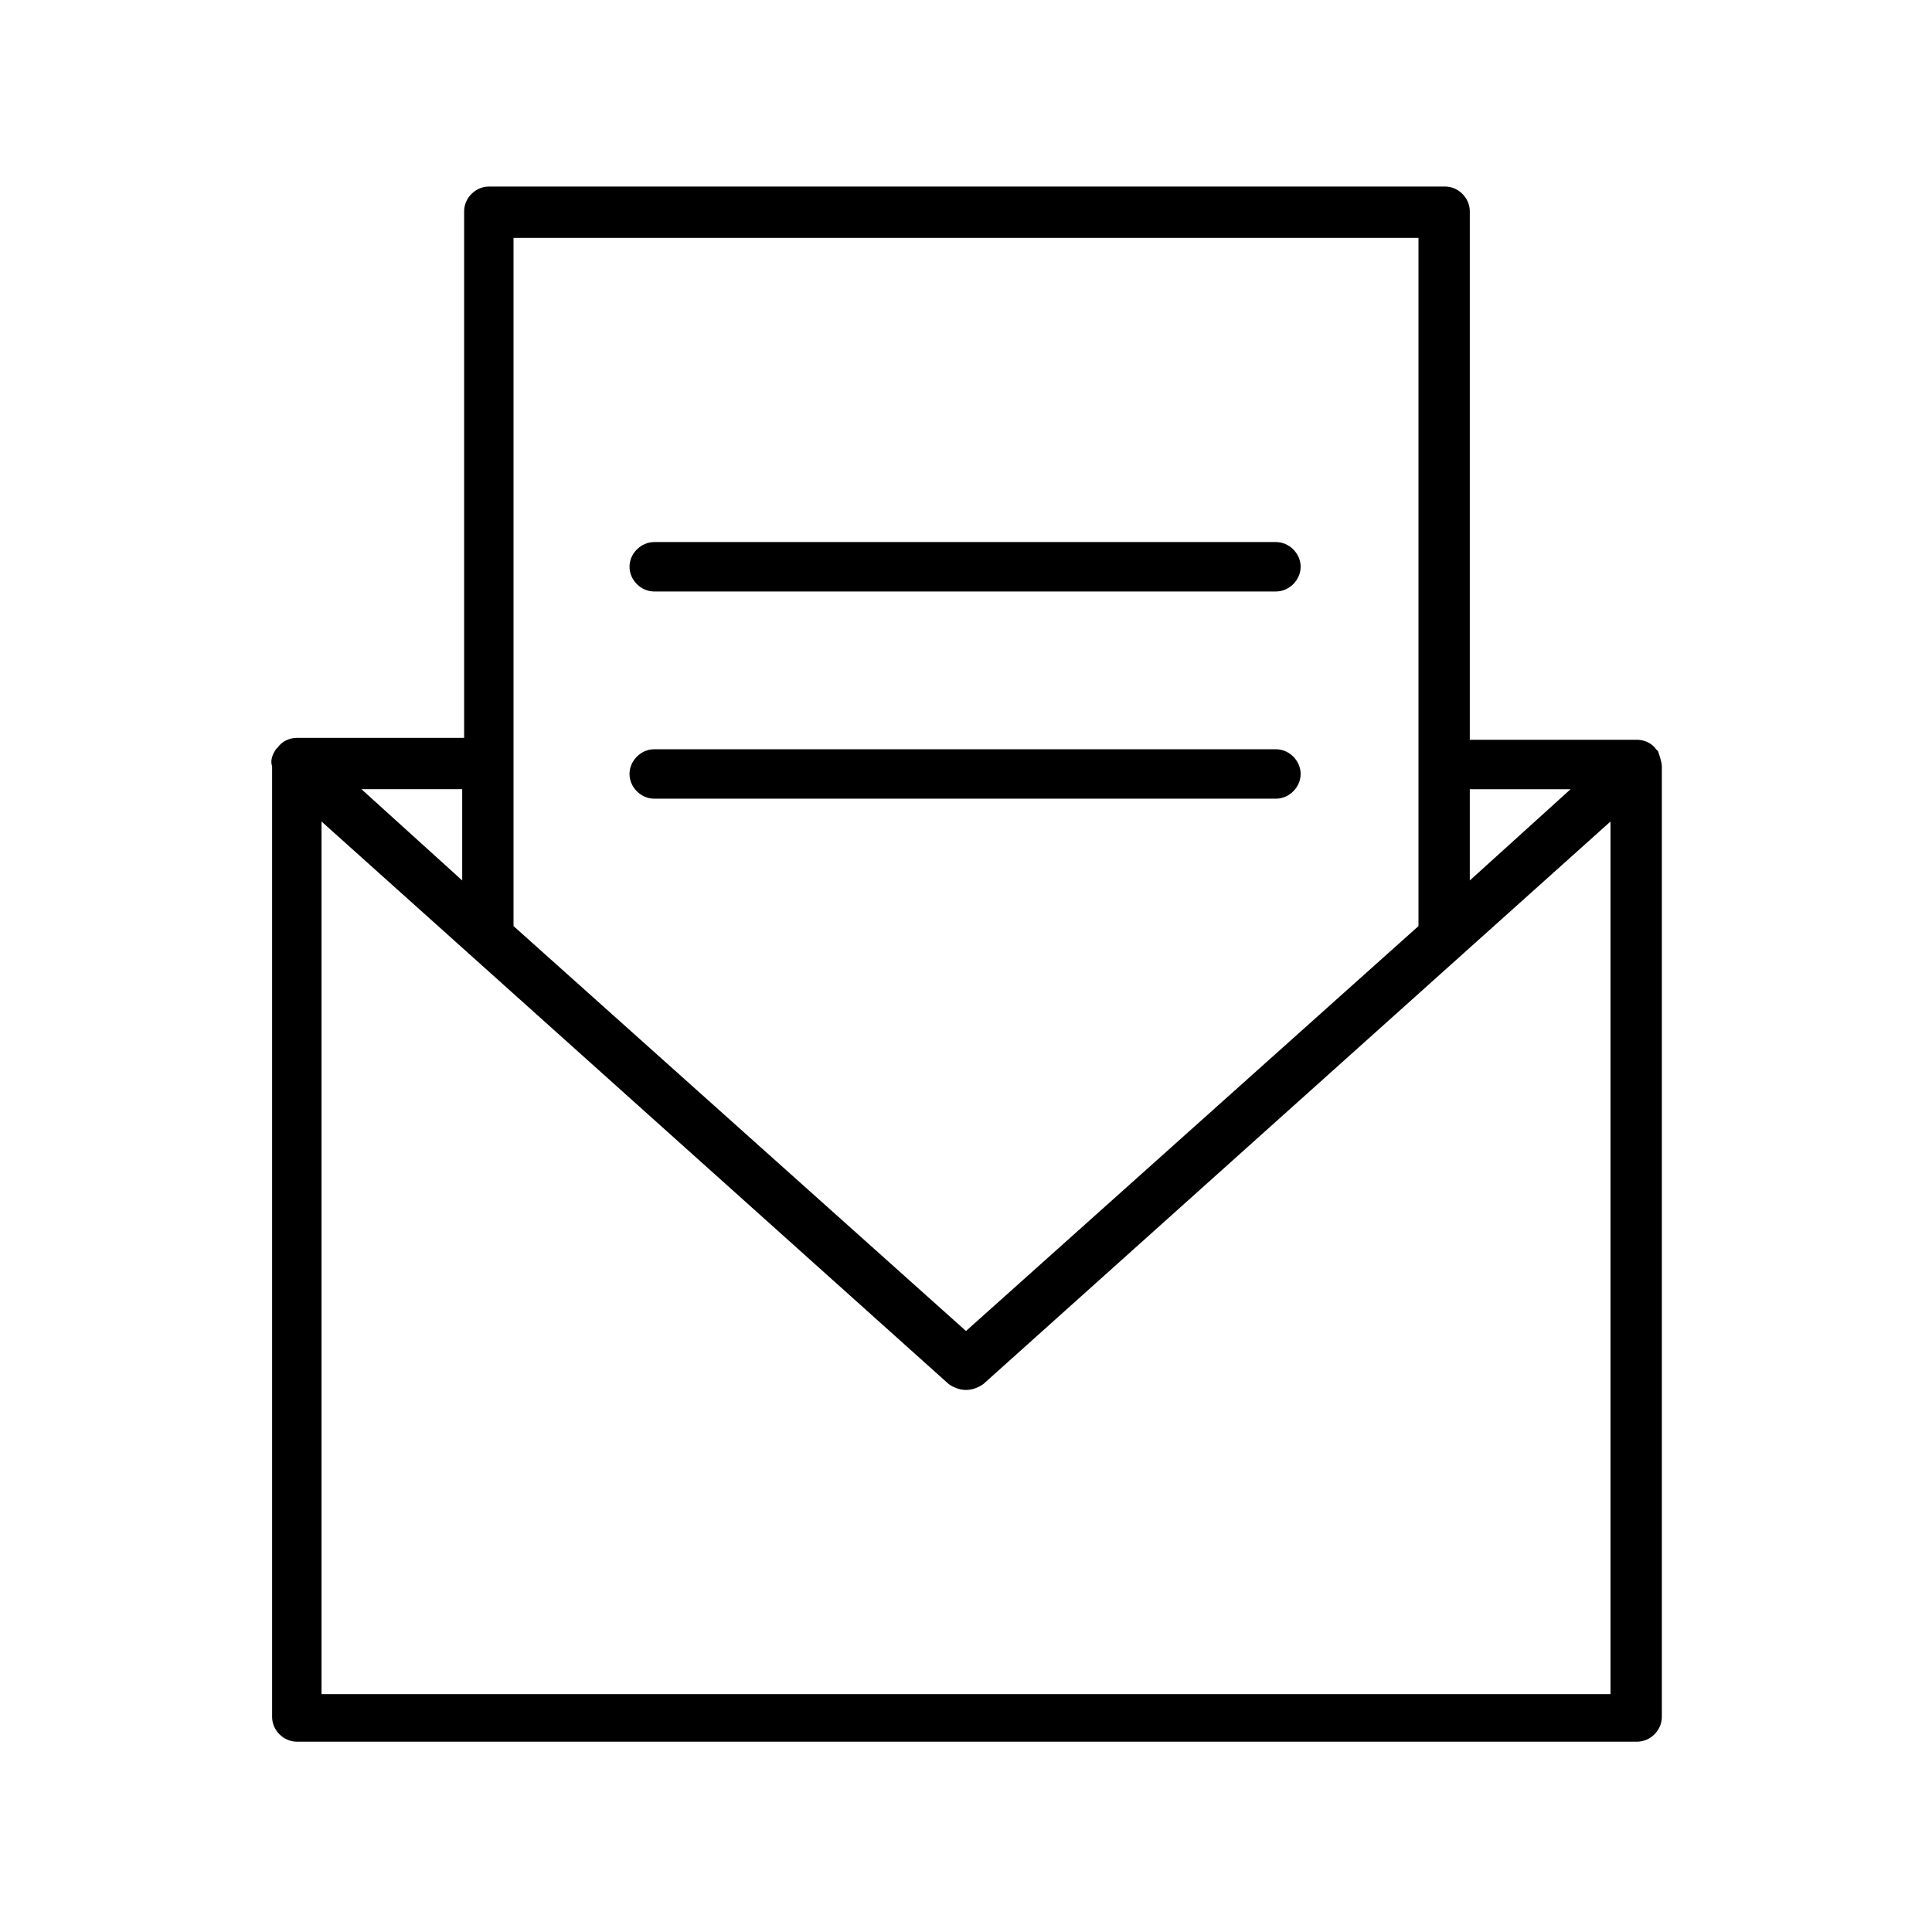 <?xml version="1.0" encoding="UTF-8"?>
<!-- Uploaded to: ICON Repo, www.svgrepo.com, Generator: ICON Repo Mixer Tools -->
<svg fill="#000000" width="800px" height="800px" version="1.1" viewBox="144 144 512 512" xmlns="http://www.w3.org/2000/svg">
 <g>
  <path d="m317.38 300.75h164.75c3.527 0 6.551-3.023 6.551-6.551 0-3.527-3.023-6.551-6.551-6.551l-164.75 0.004c-3.527 0-6.551 3.023-6.551 6.551 0 3.527 3.023 6.547 6.551 6.547z"/>
  <path d="m317.38 355.66h164.75c3.527 0 6.551-3.023 6.551-6.551 0-3.527-3.023-6.551-6.551-6.551h-164.75c-3.527 0-6.551 3.023-6.551 6.551 0 3.527 3.023 6.551 6.551 6.551z"/>
  <path d="m583.39 343.07-0.504-0.504c-1.008-1.512-3.023-2.519-5.039-2.519h-44.336v-140.06c0-3.527-3.023-6.551-6.551-6.551l-253.41 0.004c-3.527 0-6.551 3.023-6.551 6.551v139.55h-44.336c-2.016 0-4.031 1.008-5.039 2.519l-0.504 0.504c-1.008 1.512-1.512 3.023-1.008 4.535v251.91c0 3.527 3.023 6.551 6.551 6.551h355.19c3.527 0 6.551-3.023 6.551-6.551v-251.91c0-1.012-0.504-2.523-1.008-4.035zm-23.176 10.078-26.703 24.184v-24.184zm-40.305-146.11v182.38l-119.91 107.31-119.91-107.31v-182.38zm-253.42 170.29-26.703-24.184h26.703zm-37.281 215.63v-231.25l166.26 149.13c1.512 1.008 3.023 1.512 4.535 1.512s3.023-0.504 4.535-1.512l166.26-149.13v231.25z"/>
 </g>
</svg>